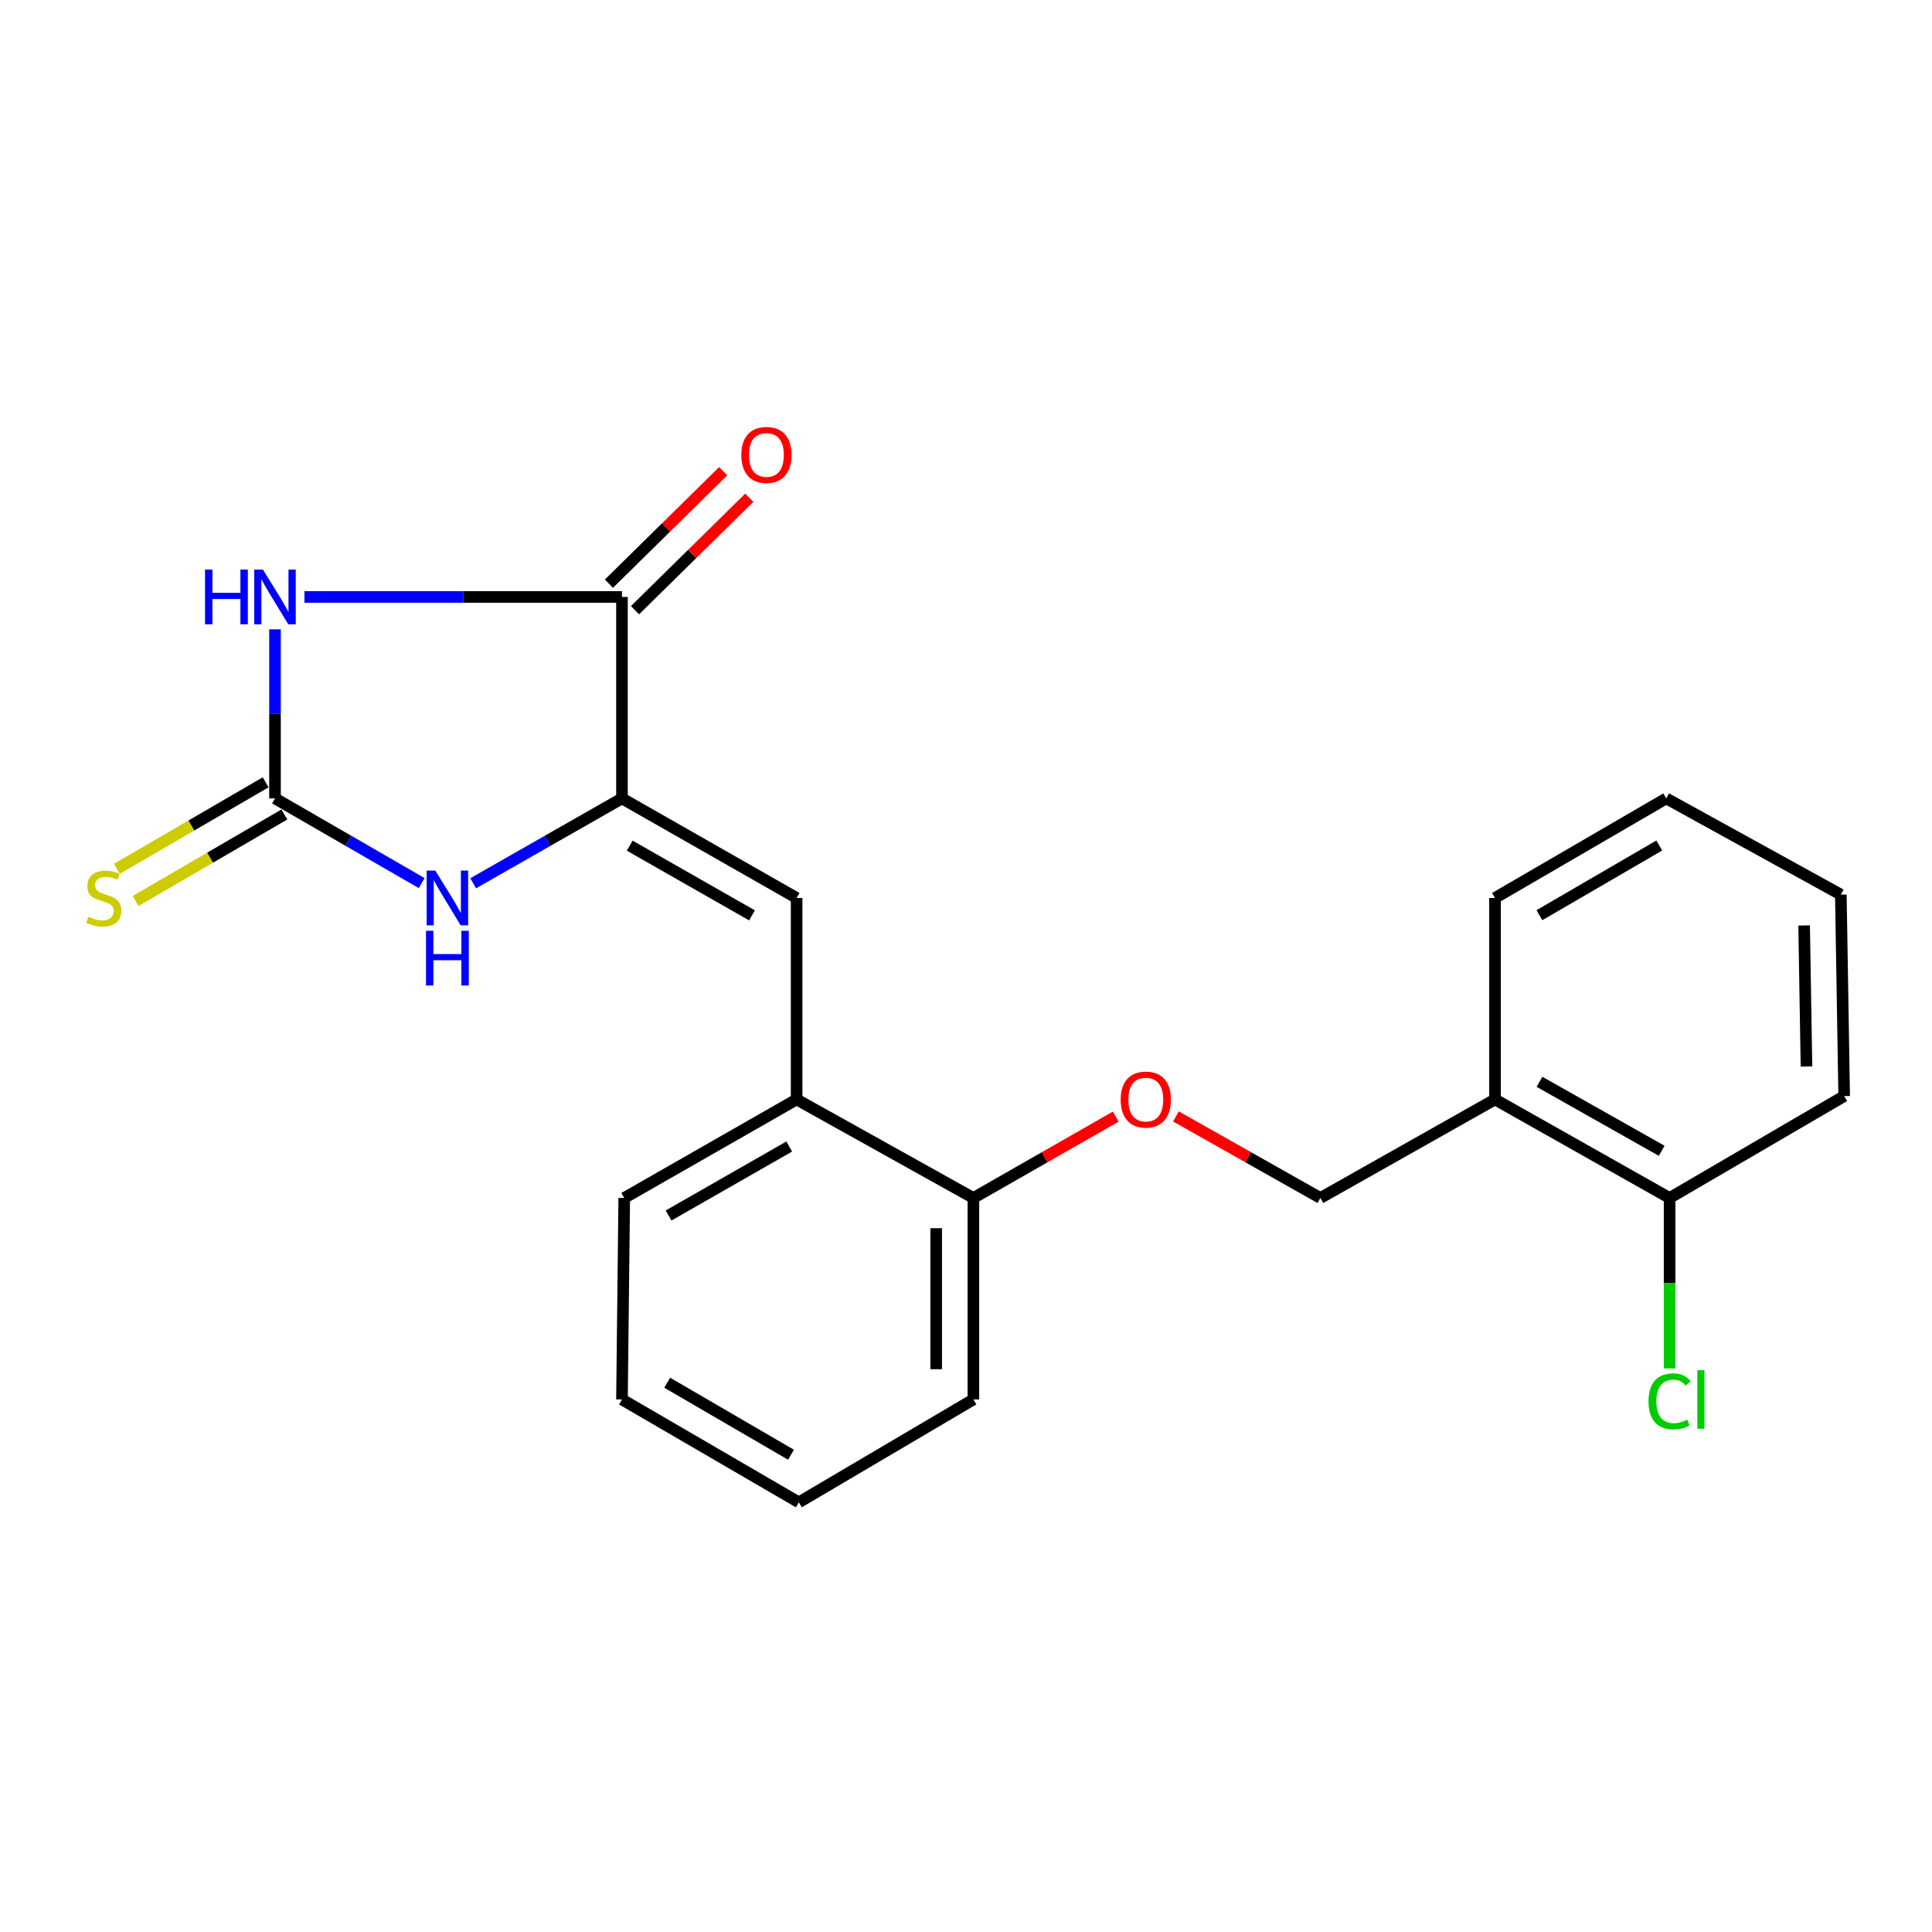 <?xml version='1.0' encoding='iso-8859-1'?>
<svg version='1.1' baseProfile='full'
              xmlns='http://www.w3.org/2000/svg'
                      xmlns:rdkit='http://www.rdkit.org/xml'
                      xmlns:xlink='http://www.w3.org/1999/xlink'
                  xml:space='preserve'
width='1000px' height='1000px' viewBox='0 0 1000 1000'>
<!-- END OF HEADER -->
<rect style='opacity:1.0;fill:#FFFFFF;stroke:none' width='1000' height='1000' x='0' y='0'> </rect>
<path class='bond-0' d='M 142.341,325.743 L 142.341,369.498' style='fill:none;fill-rule:evenodd;stroke:#0000FF;stroke-width:6px;stroke-linecap:butt;stroke-linejoin:miter;stroke-opacity:1' />
<path class='bond-0' d='M 142.341,369.498 L 142.341,413.253' style='fill:none;fill-rule:evenodd;stroke:#000000;stroke-width:6px;stroke-linecap:butt;stroke-linejoin:miter;stroke-opacity:1' />
<path class='bond-2' d='M 157.571,308.976 L 239.75,308.976' style='fill:none;fill-rule:evenodd;stroke:#0000FF;stroke-width:6px;stroke-linecap:butt;stroke-linejoin:miter;stroke-opacity:1' />
<path class='bond-2' d='M 239.75,308.976 L 321.929,308.976' style='fill:none;fill-rule:evenodd;stroke:#000000;stroke-width:6px;stroke-linecap:butt;stroke-linejoin:miter;stroke-opacity:1' />
<path class='bond-3' d='M 142.341,413.253 L 180.299,435.175' style='fill:none;fill-rule:evenodd;stroke:#000000;stroke-width:6px;stroke-linecap:butt;stroke-linejoin:miter;stroke-opacity:1' />
<path class='bond-3' d='M 180.299,435.175 L 218.257,457.097' style='fill:none;fill-rule:evenodd;stroke:#0000FF;stroke-width:6px;stroke-linecap:butt;stroke-linejoin:miter;stroke-opacity:1' />
<path class='bond-6' d='M 137.5,404.928 L 99.006,427.31' style='fill:none;fill-rule:evenodd;stroke:#000000;stroke-width:6px;stroke-linecap:butt;stroke-linejoin:miter;stroke-opacity:1' />
<path class='bond-6' d='M 99.006,427.31 L 60.511,449.692' style='fill:none;fill-rule:evenodd;stroke:#CCCC00;stroke-width:6px;stroke-linecap:butt;stroke-linejoin:miter;stroke-opacity:1' />
<path class='bond-6' d='M 147.182,421.579 L 108.687,443.961' style='fill:none;fill-rule:evenodd;stroke:#000000;stroke-width:6px;stroke-linecap:butt;stroke-linejoin:miter;stroke-opacity:1' />
<path class='bond-6' d='M 108.687,443.961 L 70.192,466.343' style='fill:none;fill-rule:evenodd;stroke:#CCCC00;stroke-width:6px;stroke-linecap:butt;stroke-linejoin:miter;stroke-opacity:1' />
<path class='bond-1' d='M 321.929,413.253 L 321.929,308.976' style='fill:none;fill-rule:evenodd;stroke:#000000;stroke-width:6px;stroke-linecap:butt;stroke-linejoin:miter;stroke-opacity:1' />
<path class='bond-4' d='M 321.929,413.253 L 412.327,464.787' style='fill:none;fill-rule:evenodd;stroke:#000000;stroke-width:6px;stroke-linecap:butt;stroke-linejoin:miter;stroke-opacity:1' />
<path class='bond-4' d='M 325.949,437.716 L 389.228,473.79' style='fill:none;fill-rule:evenodd;stroke:#000000;stroke-width:6px;stroke-linecap:butt;stroke-linejoin:miter;stroke-opacity:1' />
<path class='bond-22' d='M 321.929,413.253 L 283.421,435.216' style='fill:none;fill-rule:evenodd;stroke:#000000;stroke-width:6px;stroke-linecap:butt;stroke-linejoin:miter;stroke-opacity:1' />
<path class='bond-22' d='M 283.421,435.216 L 244.914,457.178' style='fill:none;fill-rule:evenodd;stroke:#0000FF;stroke-width:6px;stroke-linecap:butt;stroke-linejoin:miter;stroke-opacity:1' />
<path class='bond-8' d='M 328.684,315.84 L 358.255,286.739' style='fill:none;fill-rule:evenodd;stroke:#000000;stroke-width:6px;stroke-linecap:butt;stroke-linejoin:miter;stroke-opacity:1' />
<path class='bond-8' d='M 358.255,286.739 L 387.826,257.638' style='fill:none;fill-rule:evenodd;stroke:#FF0000;stroke-width:6px;stroke-linecap:butt;stroke-linejoin:miter;stroke-opacity:1' />
<path class='bond-8' d='M 315.174,302.112 L 344.745,273.011' style='fill:none;fill-rule:evenodd;stroke:#000000;stroke-width:6px;stroke-linecap:butt;stroke-linejoin:miter;stroke-opacity:1' />
<path class='bond-8' d='M 344.745,273.011 L 374.316,243.909' style='fill:none;fill-rule:evenodd;stroke:#FF0000;stroke-width:6px;stroke-linecap:butt;stroke-linejoin:miter;stroke-opacity:1' />
<path class='bond-5' d='M 412.327,464.787 L 412.327,569.064' style='fill:none;fill-rule:evenodd;stroke:#000000;stroke-width:6px;stroke-linecap:butt;stroke-linejoin:miter;stroke-opacity:1' />
<path class='bond-10' d='M 412.327,569.064 L 503.827,620.074' style='fill:none;fill-rule:evenodd;stroke:#000000;stroke-width:6px;stroke-linecap:butt;stroke-linejoin:miter;stroke-opacity:1' />
<path class='bond-14' d='M 412.327,569.064 L 323.106,620.074' style='fill:none;fill-rule:evenodd;stroke:#000000;stroke-width:6px;stroke-linecap:butt;stroke-linejoin:miter;stroke-opacity:1' />
<path class='bond-14' d='M 408.503,593.437 L 346.049,629.143' style='fill:none;fill-rule:evenodd;stroke:#000000;stroke-width:6px;stroke-linecap:butt;stroke-linejoin:miter;stroke-opacity:1' />
<path class='bond-7' d='M 773.813,569.064 L 683.425,620.074' style='fill:none;fill-rule:evenodd;stroke:#000000;stroke-width:6px;stroke-linecap:butt;stroke-linejoin:miter;stroke-opacity:1' />
<path class='bond-12' d='M 773.813,569.064 L 864.179,620.074' style='fill:none;fill-rule:evenodd;stroke:#000000;stroke-width:6px;stroke-linecap:butt;stroke-linejoin:miter;stroke-opacity:1' />
<path class='bond-12' d='M 796.836,559.942 L 860.092,595.649' style='fill:none;fill-rule:evenodd;stroke:#000000;stroke-width:6px;stroke-linecap:butt;stroke-linejoin:miter;stroke-opacity:1' />
<path class='bond-15' d='M 773.813,569.064 L 773.813,464.787' style='fill:none;fill-rule:evenodd;stroke:#000000;stroke-width:6px;stroke-linecap:butt;stroke-linejoin:miter;stroke-opacity:1' />
<path class='bond-9' d='M 577.49,577.964 L 540.659,599.019' style='fill:none;fill-rule:evenodd;stroke:#FF0000;stroke-width:6px;stroke-linecap:butt;stroke-linejoin:miter;stroke-opacity:1' />
<path class='bond-9' d='M 540.659,599.019 L 503.827,620.074' style='fill:none;fill-rule:evenodd;stroke:#000000;stroke-width:6px;stroke-linecap:butt;stroke-linejoin:miter;stroke-opacity:1' />
<path class='bond-11' d='M 608.653,577.867 L 646.039,598.97' style='fill:none;fill-rule:evenodd;stroke:#FF0000;stroke-width:6px;stroke-linecap:butt;stroke-linejoin:miter;stroke-opacity:1' />
<path class='bond-11' d='M 646.039,598.97 L 683.425,620.074' style='fill:none;fill-rule:evenodd;stroke:#000000;stroke-width:6px;stroke-linecap:butt;stroke-linejoin:miter;stroke-opacity:1' />
<path class='bond-16' d='M 503.827,620.074 L 503.827,724.35' style='fill:none;fill-rule:evenodd;stroke:#000000;stroke-width:6px;stroke-linecap:butt;stroke-linejoin:miter;stroke-opacity:1' />
<path class='bond-16' d='M 484.566,635.715 L 484.566,708.709' style='fill:none;fill-rule:evenodd;stroke:#000000;stroke-width:6px;stroke-linecap:butt;stroke-linejoin:miter;stroke-opacity:1' />
<path class='bond-13' d='M 864.179,620.074 L 864.179,664.179' style='fill:none;fill-rule:evenodd;stroke:#000000;stroke-width:6px;stroke-linecap:butt;stroke-linejoin:miter;stroke-opacity:1' />
<path class='bond-13' d='M 864.179,664.179 L 864.179,708.284' style='fill:none;fill-rule:evenodd;stroke:#00CC00;stroke-width:6px;stroke-linecap:butt;stroke-linejoin:miter;stroke-opacity:1' />
<path class='bond-17' d='M 864.179,620.074 L 954.545,567.331' style='fill:none;fill-rule:evenodd;stroke:#000000;stroke-width:6px;stroke-linecap:butt;stroke-linejoin:miter;stroke-opacity:1' />
<path class='bond-19' d='M 323.106,620.074 L 321.929,724.35' style='fill:none;fill-rule:evenodd;stroke:#000000;stroke-width:6px;stroke-linecap:butt;stroke-linejoin:miter;stroke-opacity:1' />
<path class='bond-18' d='M 773.813,464.787 L 862.446,413.253' style='fill:none;fill-rule:evenodd;stroke:#000000;stroke-width:6px;stroke-linecap:butt;stroke-linejoin:miter;stroke-opacity:1' />
<path class='bond-18' d='M 796.789,473.708 L 858.832,437.634' style='fill:none;fill-rule:evenodd;stroke:#000000;stroke-width:6px;stroke-linecap:butt;stroke-linejoin:miter;stroke-opacity:1' />
<path class='bond-23' d='M 503.827,724.35 L 413.472,777.618' style='fill:none;fill-rule:evenodd;stroke:#000000;stroke-width:6px;stroke-linecap:butt;stroke-linejoin:miter;stroke-opacity:1' />
<path class='bond-24' d='M 954.545,567.331 L 952.812,463.054' style='fill:none;fill-rule:evenodd;stroke:#000000;stroke-width:6px;stroke-linecap:butt;stroke-linejoin:miter;stroke-opacity:1' />
<path class='bond-24' d='M 935.027,552.009 L 933.814,479.015' style='fill:none;fill-rule:evenodd;stroke:#000000;stroke-width:6px;stroke-linecap:butt;stroke-linejoin:miter;stroke-opacity:1' />
<path class='bond-20' d='M 862.446,413.253 L 952.812,463.054' style='fill:none;fill-rule:evenodd;stroke:#000000;stroke-width:6px;stroke-linecap:butt;stroke-linejoin:miter;stroke-opacity:1' />
<path class='bond-21' d='M 321.929,724.35 L 413.472,777.618' style='fill:none;fill-rule:evenodd;stroke:#000000;stroke-width:6px;stroke-linecap:butt;stroke-linejoin:miter;stroke-opacity:1' />
<path class='bond-21' d='M 345.347,715.693 L 409.427,752.98' style='fill:none;fill-rule:evenodd;stroke:#000000;stroke-width:6px;stroke-linecap:butt;stroke-linejoin:miter;stroke-opacity:1' />
<path  class='atom-0' d='M 106.121 294.816
L 109.961 294.816
L 109.961 306.856
L 124.441 306.856
L 124.441 294.816
L 128.281 294.816
L 128.281 323.136
L 124.441 323.136
L 124.441 310.056
L 109.961 310.056
L 109.961 323.136
L 106.121 323.136
L 106.121 294.816
' fill='#0000FF'/>
<path  class='atom-0' d='M 136.081 294.816
L 145.361 309.816
Q 146.281 311.296, 147.761 313.976
Q 149.241 316.656, 149.321 316.816
L 149.321 294.816
L 153.081 294.816
L 153.081 323.136
L 149.201 323.136
L 139.241 306.736
Q 138.081 304.816, 136.841 302.616
Q 135.641 300.416, 135.281 299.736
L 135.281 323.136
L 131.601 323.136
L 131.601 294.816
L 136.081 294.816
' fill='#0000FF'/>
<path  class='atom-4' d='M 225.313 450.627
L 234.593 465.627
Q 235.513 467.107, 236.993 469.787
Q 238.473 472.467, 238.553 472.627
L 238.553 450.627
L 242.313 450.627
L 242.313 478.947
L 238.433 478.947
L 228.473 462.547
Q 227.313 460.627, 226.073 458.427
Q 224.873 456.227, 224.513 455.547
L 224.513 478.947
L 220.833 478.947
L 220.833 450.627
L 225.313 450.627
' fill='#0000FF'/>
<path  class='atom-4' d='M 220.493 481.779
L 224.333 481.779
L 224.333 493.819
L 238.813 493.819
L 238.813 481.779
L 242.653 481.779
L 242.653 510.099
L 238.813 510.099
L 238.813 497.019
L 224.333 497.019
L 224.333 510.099
L 220.493 510.099
L 220.493 481.779
' fill='#0000FF'/>
<path  class='atom-7' d='M 45.708 474.507
Q 46.028 474.627, 47.348 475.187
Q 48.668 475.747, 50.108 476.107
Q 51.588 476.427, 53.028 476.427
Q 55.708 476.427, 57.268 475.147
Q 58.828 473.827, 58.828 471.547
Q 58.828 469.987, 58.028 469.027
Q 57.268 468.067, 56.068 467.547
Q 54.868 467.027, 52.868 466.427
Q 50.348 465.667, 48.828 464.947
Q 47.348 464.227, 46.268 462.707
Q 45.228 461.187, 45.228 458.627
Q 45.228 455.067, 47.628 452.867
Q 50.068 450.667, 54.868 450.667
Q 58.148 450.667, 61.868 452.227
L 60.948 455.307
Q 57.548 453.907, 54.988 453.907
Q 52.228 453.907, 50.708 455.067
Q 49.188 456.187, 49.228 458.147
Q 49.228 459.667, 49.988 460.587
Q 50.788 461.507, 51.908 462.027
Q 53.068 462.547, 54.988 463.147
Q 57.548 463.947, 59.068 464.747
Q 60.588 465.547, 61.668 467.187
Q 62.788 468.787, 62.788 471.547
Q 62.788 475.467, 60.148 477.587
Q 57.548 479.667, 53.188 479.667
Q 50.668 479.667, 48.748 479.107
Q 46.868 478.587, 44.628 477.667
L 45.708 474.507
' fill='#CCCC00'/>
<path  class='atom-9' d='M 383.693 235.479
Q 383.693 228.679, 387.053 224.879
Q 390.413 221.079, 396.693 221.079
Q 402.973 221.079, 406.333 224.879
Q 409.693 228.679, 409.693 235.479
Q 409.693 242.359, 406.293 246.279
Q 402.893 250.159, 396.693 250.159
Q 390.453 250.159, 387.053 246.279
Q 383.693 242.399, 383.693 235.479
M 396.693 246.959
Q 401.013 246.959, 403.333 244.079
Q 405.693 241.159, 405.693 235.479
Q 405.693 229.919, 403.333 227.119
Q 401.013 224.279, 396.693 224.279
Q 392.373 224.279, 390.013 227.079
Q 387.693 229.879, 387.693 235.479
Q 387.693 241.199, 390.013 244.079
Q 392.373 246.959, 396.693 246.959
' fill='#FF0000'/>
<path  class='atom-10' d='M 580.059 569.144
Q 580.059 562.344, 583.419 558.544
Q 586.779 554.744, 593.059 554.744
Q 599.339 554.744, 602.699 558.544
Q 606.059 562.344, 606.059 569.144
Q 606.059 576.024, 602.659 579.944
Q 599.259 583.824, 593.059 583.824
Q 586.819 583.824, 583.419 579.944
Q 580.059 576.064, 580.059 569.144
M 593.059 580.624
Q 597.379 580.624, 599.699 577.744
Q 602.059 574.824, 602.059 569.144
Q 602.059 563.584, 599.699 560.784
Q 597.379 557.944, 593.059 557.944
Q 588.739 557.944, 586.379 560.744
Q 584.059 563.544, 584.059 569.144
Q 584.059 574.864, 586.379 577.744
Q 588.739 580.624, 593.059 580.624
' fill='#FF0000'/>
<path  class='atom-14' d='M 853.259 725.33
Q 853.259 718.29, 856.539 714.61
Q 859.859 710.89, 866.139 710.89
Q 871.979 710.89, 875.099 715.01
L 872.459 717.17
Q 870.179 714.17, 866.139 714.17
Q 861.859 714.17, 859.579 717.05
Q 857.339 719.89, 857.339 725.33
Q 857.339 730.93, 859.659 733.81
Q 862.019 736.69, 866.579 736.69
Q 869.699 736.69, 873.339 734.81
L 874.459 737.81
Q 872.979 738.77, 870.739 739.33
Q 868.499 739.89, 866.019 739.89
Q 859.859 739.89, 856.539 736.13
Q 853.259 732.37, 853.259 725.33
' fill='#00CC00'/>
<path  class='atom-14' d='M 878.539 709.17
L 882.219 709.17
L 882.219 739.53
L 878.539 739.53
L 878.539 709.17
' fill='#00CC00'/>
</svg>
